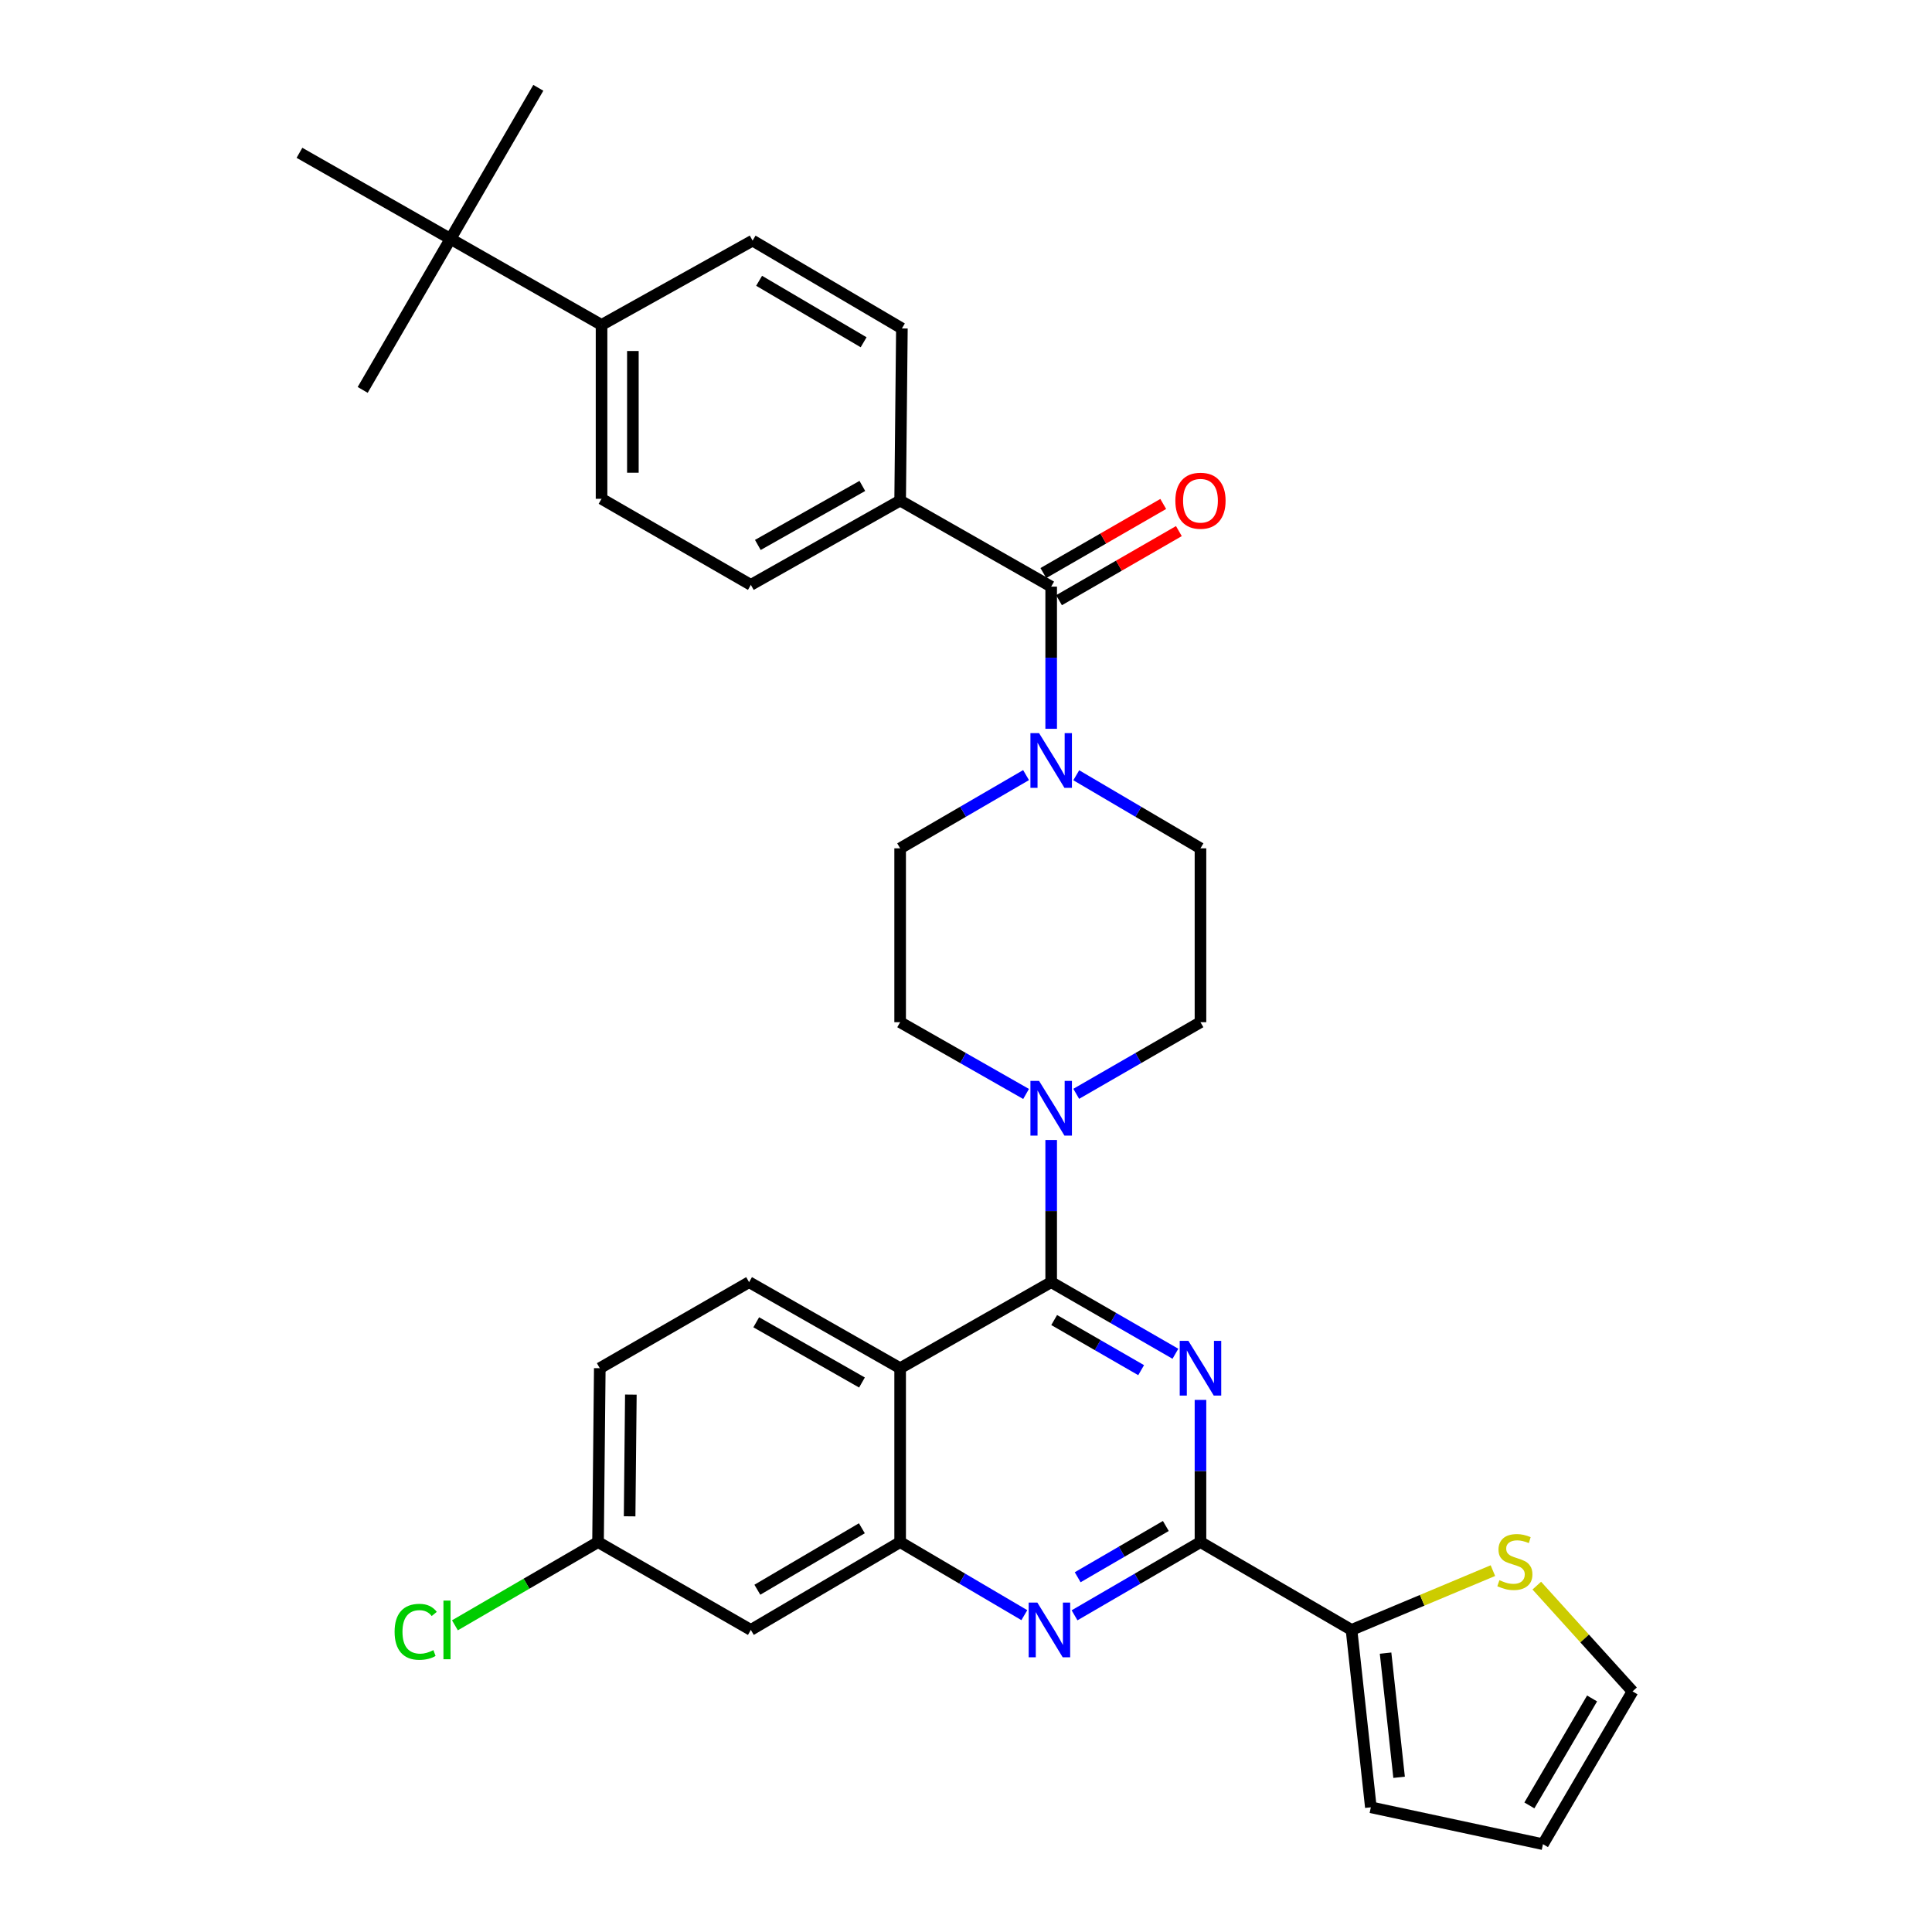 <?xml version='1.0' encoding='iso-8859-1'?>
<svg version='1.1' baseProfile='full'
              xmlns='http://www.w3.org/2000/svg'
                      xmlns:rdkit='http://www.rdkit.org/xml'
                      xmlns:xlink='http://www.w3.org/1999/xlink'
                  xml:space='preserve'
width='1000px' height='1000px' viewBox='0 0 1000 1000'>
<!-- END OF HEADER -->
<rect style='opacity:1.0;fill:#FFFFFF;stroke:none' width='1000' height='1000' x='0' y='0'> </rect>
<path class='bond-0' d='M 465.912,439.093 L 465.912,529.089' style='fill:none;fill-rule:evenodd;stroke:#000000;stroke-width:6px;stroke-linecap:butt;stroke-linejoin:miter;stroke-opacity:1' />
<path class='bond-1' d='M 465.912,439.093 L 498.499,420.144' style='fill:none;fill-rule:evenodd;stroke:#000000;stroke-width:6px;stroke-linecap:butt;stroke-linejoin:miter;stroke-opacity:1' />
<path class='bond-1' d='M 498.499,420.144 L 531.087,401.195' style='fill:none;fill-rule:evenodd;stroke:#0000FF;stroke-width:6px;stroke-linecap:butt;stroke-linejoin:miter;stroke-opacity:1' />
<path class='bond-2' d='M 465.912,529.089 L 498.505,547.661' style='fill:none;fill-rule:evenodd;stroke:#000000;stroke-width:6px;stroke-linecap:butt;stroke-linejoin:miter;stroke-opacity:1' />
<path class='bond-2' d='M 498.505,547.661 L 531.098,566.234' style='fill:none;fill-rule:evenodd;stroke:#0000FF;stroke-width:6px;stroke-linecap:butt;stroke-linejoin:miter;stroke-opacity:1' />
<path class='bond-3' d='M 544.088,590.046 L 544.088,626.843' style='fill:none;fill-rule:evenodd;stroke:#0000FF;stroke-width:6px;stroke-linecap:butt;stroke-linejoin:miter;stroke-opacity:1' />
<path class='bond-3' d='M 544.088,626.843 L 544.088,663.641' style='fill:none;fill-rule:evenodd;stroke:#000000;stroke-width:6px;stroke-linecap:butt;stroke-linejoin:miter;stroke-opacity:1' />
<path class='bond-4' d='M 557.058,566.159 L 589.211,547.624' style='fill:none;fill-rule:evenodd;stroke:#0000FF;stroke-width:6px;stroke-linecap:butt;stroke-linejoin:miter;stroke-opacity:1' />
<path class='bond-4' d='M 589.211,547.624 L 621.363,529.089' style='fill:none;fill-rule:evenodd;stroke:#000000;stroke-width:6px;stroke-linecap:butt;stroke-linejoin:miter;stroke-opacity:1' />
<path class='bond-5' d='M 621.363,529.089 L 621.363,439.093' style='fill:none;fill-rule:evenodd;stroke:#000000;stroke-width:6px;stroke-linecap:butt;stroke-linejoin:miter;stroke-opacity:1' />
<path class='bond-6' d='M 621.363,439.093 L 589.216,420.183' style='fill:none;fill-rule:evenodd;stroke:#000000;stroke-width:6px;stroke-linecap:butt;stroke-linejoin:miter;stroke-opacity:1' />
<path class='bond-6' d='M 589.216,420.183 L 557.069,401.272' style='fill:none;fill-rule:evenodd;stroke:#0000FF;stroke-width:6px;stroke-linecap:butt;stroke-linejoin:miter;stroke-opacity:1' />
<path class='bond-7' d='M 544.088,377.226 L 544.088,340.433' style='fill:none;fill-rule:evenodd;stroke:#0000FF;stroke-width:6px;stroke-linecap:butt;stroke-linejoin:miter;stroke-opacity:1' />
<path class='bond-7' d='M 544.088,340.433 L 544.088,303.64' style='fill:none;fill-rule:evenodd;stroke:#000000;stroke-width:6px;stroke-linecap:butt;stroke-linejoin:miter;stroke-opacity:1' />
<path class='bond-8' d='M 544.088,303.64 L 465.912,259.093' style='fill:none;fill-rule:evenodd;stroke:#000000;stroke-width:6px;stroke-linecap:butt;stroke-linejoin:miter;stroke-opacity:1' />
<path class='bond-9' d='M 548.137,310.664 L 579.16,292.78' style='fill:none;fill-rule:evenodd;stroke:#000000;stroke-width:6px;stroke-linecap:butt;stroke-linejoin:miter;stroke-opacity:1' />
<path class='bond-9' d='M 579.16,292.78 L 610.183,274.897' style='fill:none;fill-rule:evenodd;stroke:#FF0000;stroke-width:6px;stroke-linecap:butt;stroke-linejoin:miter;stroke-opacity:1' />
<path class='bond-9' d='M 540.039,296.616 L 571.062,278.732' style='fill:none;fill-rule:evenodd;stroke:#000000;stroke-width:6px;stroke-linecap:butt;stroke-linejoin:miter;stroke-opacity:1' />
<path class='bond-9' d='M 571.062,278.732 L 602.084,260.848' style='fill:none;fill-rule:evenodd;stroke:#FF0000;stroke-width:6px;stroke-linecap:butt;stroke-linejoin:miter;stroke-opacity:1' />
<path class='bond-10' d='M 465.912,259.093 L 466.821,169.998' style='fill:none;fill-rule:evenodd;stroke:#000000;stroke-width:6px;stroke-linecap:butt;stroke-linejoin:miter;stroke-opacity:1' />
<path class='bond-11' d='M 465.912,259.093 L 388.636,302.73' style='fill:none;fill-rule:evenodd;stroke:#000000;stroke-width:6px;stroke-linecap:butt;stroke-linejoin:miter;stroke-opacity:1' />
<path class='bond-11' d='M 446.347,251.519 L 392.254,282.065' style='fill:none;fill-rule:evenodd;stroke:#000000;stroke-width:6px;stroke-linecap:butt;stroke-linejoin:miter;stroke-opacity:1' />
<path class='bond-12' d='M 233.184,123.631 L 311.361,168.178' style='fill:none;fill-rule:evenodd;stroke:#000000;stroke-width:6px;stroke-linecap:butt;stroke-linejoin:miter;stroke-opacity:1' />
<path class='bond-13' d='M 233.184,123.631 L 154.999,79.093' style='fill:none;fill-rule:evenodd;stroke:#000000;stroke-width:6px;stroke-linecap:butt;stroke-linejoin:miter;stroke-opacity:1' />
<path class='bond-14' d='M 233.184,123.631 L 187.727,201.816' style='fill:none;fill-rule:evenodd;stroke:#000000;stroke-width:6px;stroke-linecap:butt;stroke-linejoin:miter;stroke-opacity:1' />
<path class='bond-15' d='M 233.184,123.631 L 278.632,45.455' style='fill:none;fill-rule:evenodd;stroke:#000000;stroke-width:6px;stroke-linecap:butt;stroke-linejoin:miter;stroke-opacity:1' />
<path class='bond-16' d='M 310.451,708.179 L 309.541,798.184' style='fill:none;fill-rule:evenodd;stroke:#000000;stroke-width:6px;stroke-linecap:butt;stroke-linejoin:miter;stroke-opacity:1' />
<path class='bond-16' d='M 326.529,721.844 L 325.892,784.847' style='fill:none;fill-rule:evenodd;stroke:#000000;stroke-width:6px;stroke-linecap:butt;stroke-linejoin:miter;stroke-opacity:1' />
<path class='bond-17' d='M 310.451,708.179 L 387.726,663.641' style='fill:none;fill-rule:evenodd;stroke:#000000;stroke-width:6px;stroke-linecap:butt;stroke-linejoin:miter;stroke-opacity:1' />
<path class='bond-18' d='M 309.541,798.184 L 272.503,819.72' style='fill:none;fill-rule:evenodd;stroke:#000000;stroke-width:6px;stroke-linecap:butt;stroke-linejoin:miter;stroke-opacity:1' />
<path class='bond-18' d='M 272.503,819.72 L 235.465,841.256' style='fill:none;fill-rule:evenodd;stroke:#00CC00;stroke-width:6px;stroke-linecap:butt;stroke-linejoin:miter;stroke-opacity:1' />
<path class='bond-19' d='M 309.541,798.184 L 388.636,843.641' style='fill:none;fill-rule:evenodd;stroke:#000000;stroke-width:6px;stroke-linecap:butt;stroke-linejoin:miter;stroke-opacity:1' />
<path class='bond-20' d='M 388.636,843.641 L 465.912,798.184' style='fill:none;fill-rule:evenodd;stroke:#000000;stroke-width:6px;stroke-linecap:butt;stroke-linejoin:miter;stroke-opacity:1' />
<path class='bond-20' d='M 392.006,822.846 L 446.099,791.026' style='fill:none;fill-rule:evenodd;stroke:#000000;stroke-width:6px;stroke-linecap:butt;stroke-linejoin:miter;stroke-opacity:1' />
<path class='bond-21' d='M 387.726,663.641 L 465.912,708.179' style='fill:none;fill-rule:evenodd;stroke:#000000;stroke-width:6px;stroke-linecap:butt;stroke-linejoin:miter;stroke-opacity:1' />
<path class='bond-21' d='M 391.428,684.411 L 446.158,715.588' style='fill:none;fill-rule:evenodd;stroke:#000000;stroke-width:6px;stroke-linecap:butt;stroke-linejoin:miter;stroke-opacity:1' />
<path class='bond-22' d='M 465.912,708.179 L 465.912,798.184' style='fill:none;fill-rule:evenodd;stroke:#000000;stroke-width:6px;stroke-linecap:butt;stroke-linejoin:miter;stroke-opacity:1' />
<path class='bond-23' d='M 465.912,708.179 L 544.088,663.641' style='fill:none;fill-rule:evenodd;stroke:#000000;stroke-width:6px;stroke-linecap:butt;stroke-linejoin:miter;stroke-opacity:1' />
<path class='bond-24' d='M 465.912,798.184 L 498.054,817.094' style='fill:none;fill-rule:evenodd;stroke:#000000;stroke-width:6px;stroke-linecap:butt;stroke-linejoin:miter;stroke-opacity:1' />
<path class='bond-24' d='M 498.054,817.094 L 530.197,836.004' style='fill:none;fill-rule:evenodd;stroke:#0000FF;stroke-width:6px;stroke-linecap:butt;stroke-linejoin:miter;stroke-opacity:1' />
<path class='bond-25' d='M 556.179,836.082 L 588.771,817.133' style='fill:none;fill-rule:evenodd;stroke:#0000FF;stroke-width:6px;stroke-linecap:butt;stroke-linejoin:miter;stroke-opacity:1' />
<path class='bond-25' d='M 588.771,817.133 L 621.363,798.184' style='fill:none;fill-rule:evenodd;stroke:#000000;stroke-width:6px;stroke-linecap:butt;stroke-linejoin:miter;stroke-opacity:1' />
<path class='bond-25' d='M 557.806,816.379 L 580.621,803.115' style='fill:none;fill-rule:evenodd;stroke:#0000FF;stroke-width:6px;stroke-linecap:butt;stroke-linejoin:miter;stroke-opacity:1' />
<path class='bond-25' d='M 580.621,803.115 L 603.436,789.85' style='fill:none;fill-rule:evenodd;stroke:#000000;stroke-width:6px;stroke-linecap:butt;stroke-linejoin:miter;stroke-opacity:1' />
<path class='bond-26' d='M 621.363,798.184 L 621.363,761.386' style='fill:none;fill-rule:evenodd;stroke:#000000;stroke-width:6px;stroke-linecap:butt;stroke-linejoin:miter;stroke-opacity:1' />
<path class='bond-26' d='M 621.363,761.386 L 621.363,724.589' style='fill:none;fill-rule:evenodd;stroke:#0000FF;stroke-width:6px;stroke-linecap:butt;stroke-linejoin:miter;stroke-opacity:1' />
<path class='bond-27' d='M 621.363,798.184 L 699.549,843.641' style='fill:none;fill-rule:evenodd;stroke:#000000;stroke-width:6px;stroke-linecap:butt;stroke-linejoin:miter;stroke-opacity:1' />
<path class='bond-28' d='M 608.394,700.704 L 576.241,682.172' style='fill:none;fill-rule:evenodd;stroke:#0000FF;stroke-width:6px;stroke-linecap:butt;stroke-linejoin:miter;stroke-opacity:1' />
<path class='bond-28' d='M 576.241,682.172 L 544.088,663.641' style='fill:none;fill-rule:evenodd;stroke:#000000;stroke-width:6px;stroke-linecap:butt;stroke-linejoin:miter;stroke-opacity:1' />
<path class='bond-28' d='M 590.651,709.193 L 568.144,696.221' style='fill:none;fill-rule:evenodd;stroke:#0000FF;stroke-width:6px;stroke-linecap:butt;stroke-linejoin:miter;stroke-opacity:1' />
<path class='bond-28' d='M 568.144,696.221 L 545.637,683.249' style='fill:none;fill-rule:evenodd;stroke:#000000;stroke-width:6px;stroke-linecap:butt;stroke-linejoin:miter;stroke-opacity:1' />
<path class='bond-29' d='M 699.549,843.641 L 736.136,828.297' style='fill:none;fill-rule:evenodd;stroke:#000000;stroke-width:6px;stroke-linecap:butt;stroke-linejoin:miter;stroke-opacity:1' />
<path class='bond-29' d='M 736.136,828.297 L 772.722,812.953' style='fill:none;fill-rule:evenodd;stroke:#CCCC00;stroke-width:6px;stroke-linecap:butt;stroke-linejoin:miter;stroke-opacity:1' />
<path class='bond-30' d='M 699.549,843.641 L 709.548,935.456' style='fill:none;fill-rule:evenodd;stroke:#000000;stroke-width:6px;stroke-linecap:butt;stroke-linejoin:miter;stroke-opacity:1' />
<path class='bond-30' d='M 717.169,855.658 L 724.169,919.928' style='fill:none;fill-rule:evenodd;stroke:#000000;stroke-width:6px;stroke-linecap:butt;stroke-linejoin:miter;stroke-opacity:1' />
<path class='bond-31' d='M 795.443,820.719 L 820.222,848.089' style='fill:none;fill-rule:evenodd;stroke:#CCCC00;stroke-width:6px;stroke-linecap:butt;stroke-linejoin:miter;stroke-opacity:1' />
<path class='bond-31' d='M 820.222,848.089 L 845.001,875.459' style='fill:none;fill-rule:evenodd;stroke:#000000;stroke-width:6px;stroke-linecap:butt;stroke-linejoin:miter;stroke-opacity:1' />
<path class='bond-32' d='M 709.548,935.456 L 798.634,954.545' style='fill:none;fill-rule:evenodd;stroke:#000000;stroke-width:6px;stroke-linecap:butt;stroke-linejoin:miter;stroke-opacity:1' />
<path class='bond-33' d='M 845.001,875.459 L 798.634,954.545' style='fill:none;fill-rule:evenodd;stroke:#000000;stroke-width:6px;stroke-linecap:butt;stroke-linejoin:miter;stroke-opacity:1' />
<path class='bond-33' d='M 824.058,879.121 L 791.601,934.481' style='fill:none;fill-rule:evenodd;stroke:#000000;stroke-width:6px;stroke-linecap:butt;stroke-linejoin:miter;stroke-opacity:1' />
<path class='bond-34' d='M 311.361,168.178 L 311.361,258.183' style='fill:none;fill-rule:evenodd;stroke:#000000;stroke-width:6px;stroke-linecap:butt;stroke-linejoin:miter;stroke-opacity:1' />
<path class='bond-34' d='M 327.576,181.679 L 327.576,244.682' style='fill:none;fill-rule:evenodd;stroke:#000000;stroke-width:6px;stroke-linecap:butt;stroke-linejoin:miter;stroke-opacity:1' />
<path class='bond-35' d='M 311.361,168.178 L 389.546,124.541' style='fill:none;fill-rule:evenodd;stroke:#000000;stroke-width:6px;stroke-linecap:butt;stroke-linejoin:miter;stroke-opacity:1' />
<path class='bond-36' d='M 466.821,169.998 L 389.546,124.541' style='fill:none;fill-rule:evenodd;stroke:#000000;stroke-width:6px;stroke-linecap:butt;stroke-linejoin:miter;stroke-opacity:1' />
<path class='bond-36' d='M 447.008,177.156 L 392.916,145.336' style='fill:none;fill-rule:evenodd;stroke:#000000;stroke-width:6px;stroke-linecap:butt;stroke-linejoin:miter;stroke-opacity:1' />
<path class='bond-37' d='M 388.636,302.73 L 311.361,258.183' style='fill:none;fill-rule:evenodd;stroke:#000000;stroke-width:6px;stroke-linecap:butt;stroke-linejoin:miter;stroke-opacity:1' />
<path  class='atom-2' d='M 537.828 559.476
L 547.108 574.476
Q 548.028 575.956, 549.508 578.636
Q 550.988 581.316, 551.068 581.476
L 551.068 559.476
L 554.828 559.476
L 554.828 587.796
L 550.948 587.796
L 540.988 571.396
Q 539.828 569.476, 538.588 567.276
Q 537.388 565.076, 537.028 564.396
L 537.028 587.796
L 533.348 587.796
L 533.348 559.476
L 537.828 559.476
' fill='#0000FF'/>
<path  class='atom-5' d='M 537.828 379.476
L 547.108 394.476
Q 548.028 395.956, 549.508 398.636
Q 550.988 401.316, 551.068 401.476
L 551.068 379.476
L 554.828 379.476
L 554.828 407.796
L 550.948 407.796
L 540.988 391.396
Q 539.828 389.476, 538.588 387.276
Q 537.388 385.076, 537.028 384.396
L 537.028 407.796
L 533.348 407.796
L 533.348 379.476
L 537.828 379.476
' fill='#0000FF'/>
<path  class='atom-15' d='M 536.918 829.481
L 546.198 844.481
Q 547.118 845.961, 548.598 848.641
Q 550.078 851.321, 550.158 851.481
L 550.158 829.481
L 553.918 829.481
L 553.918 857.801
L 550.038 857.801
L 540.078 841.401
Q 538.918 839.481, 537.678 837.281
Q 536.478 835.081, 536.118 834.401
L 536.118 857.801
L 532.438 857.801
L 532.438 829.481
L 536.918 829.481
' fill='#0000FF'/>
<path  class='atom-17' d='M 615.103 694.019
L 624.383 709.019
Q 625.303 710.499, 626.783 713.179
Q 628.263 715.859, 628.343 716.019
L 628.343 694.019
L 632.103 694.019
L 632.103 722.339
L 628.223 722.339
L 618.263 705.939
Q 617.103 704.019, 615.863 701.819
Q 614.663 699.619, 614.303 698.939
L 614.303 722.339
L 610.623 722.339
L 610.623 694.019
L 615.103 694.019
' fill='#0000FF'/>
<path  class='atom-20' d='M 776.094 817.903
Q 776.414 818.023, 777.734 818.583
Q 779.054 819.143, 780.494 819.503
Q 781.974 819.823, 783.414 819.823
Q 786.094 819.823, 787.654 818.543
Q 789.214 817.223, 789.214 814.943
Q 789.214 813.383, 788.414 812.423
Q 787.654 811.463, 786.454 810.943
Q 785.254 810.423, 783.254 809.823
Q 780.734 809.063, 779.214 808.343
Q 777.734 807.623, 776.654 806.103
Q 775.614 804.583, 775.614 802.023
Q 775.614 798.463, 778.014 796.263
Q 780.454 794.063, 785.254 794.063
Q 788.534 794.063, 792.254 795.623
L 791.334 798.703
Q 787.934 797.303, 785.374 797.303
Q 782.614 797.303, 781.094 798.463
Q 779.574 799.583, 779.614 801.543
Q 779.614 803.063, 780.374 803.983
Q 781.174 804.903, 782.294 805.423
Q 783.454 805.943, 785.374 806.543
Q 787.934 807.343, 789.454 808.143
Q 790.974 808.943, 792.054 810.583
Q 793.174 812.183, 793.174 814.943
Q 793.174 818.863, 790.534 820.983
Q 787.934 823.063, 783.574 823.063
Q 781.054 823.063, 779.134 822.503
Q 777.254 821.983, 775.014 821.063
L 776.094 817.903
' fill='#CCCC00'/>
<path  class='atom-24' d='M 204.244 844.621
Q 204.244 837.581, 207.524 833.901
Q 210.844 830.181, 217.124 830.181
Q 222.964 830.181, 226.084 834.301
L 223.444 836.461
Q 221.164 833.461, 217.124 833.461
Q 212.844 833.461, 210.564 836.341
Q 208.324 839.181, 208.324 844.621
Q 208.324 850.221, 210.644 853.101
Q 213.004 855.981, 217.564 855.981
Q 220.684 855.981, 224.324 854.101
L 225.444 857.101
Q 223.964 858.061, 221.724 858.621
Q 219.484 859.181, 217.004 859.181
Q 210.844 859.181, 207.524 855.421
Q 204.244 851.661, 204.244 844.621
' fill='#00CC00'/>
<path  class='atom-24' d='M 229.524 828.461
L 233.204 828.461
L 233.204 858.821
L 229.524 858.821
L 229.524 828.461
' fill='#00CC00'/>
<path  class='atom-26' d='M 608.363 259.173
Q 608.363 252.373, 611.723 248.573
Q 615.083 244.773, 621.363 244.773
Q 627.643 244.773, 631.003 248.573
Q 634.363 252.373, 634.363 259.173
Q 634.363 266.053, 630.963 269.973
Q 627.563 273.853, 621.363 273.853
Q 615.123 273.853, 611.723 269.973
Q 608.363 266.093, 608.363 259.173
M 621.363 270.653
Q 625.683 270.653, 628.003 267.773
Q 630.363 264.853, 630.363 259.173
Q 630.363 253.613, 628.003 250.813
Q 625.683 247.973, 621.363 247.973
Q 617.043 247.973, 614.683 250.773
Q 612.363 253.573, 612.363 259.173
Q 612.363 264.893, 614.683 267.773
Q 617.043 270.653, 621.363 270.653
' fill='#FF0000'/>
</svg>

